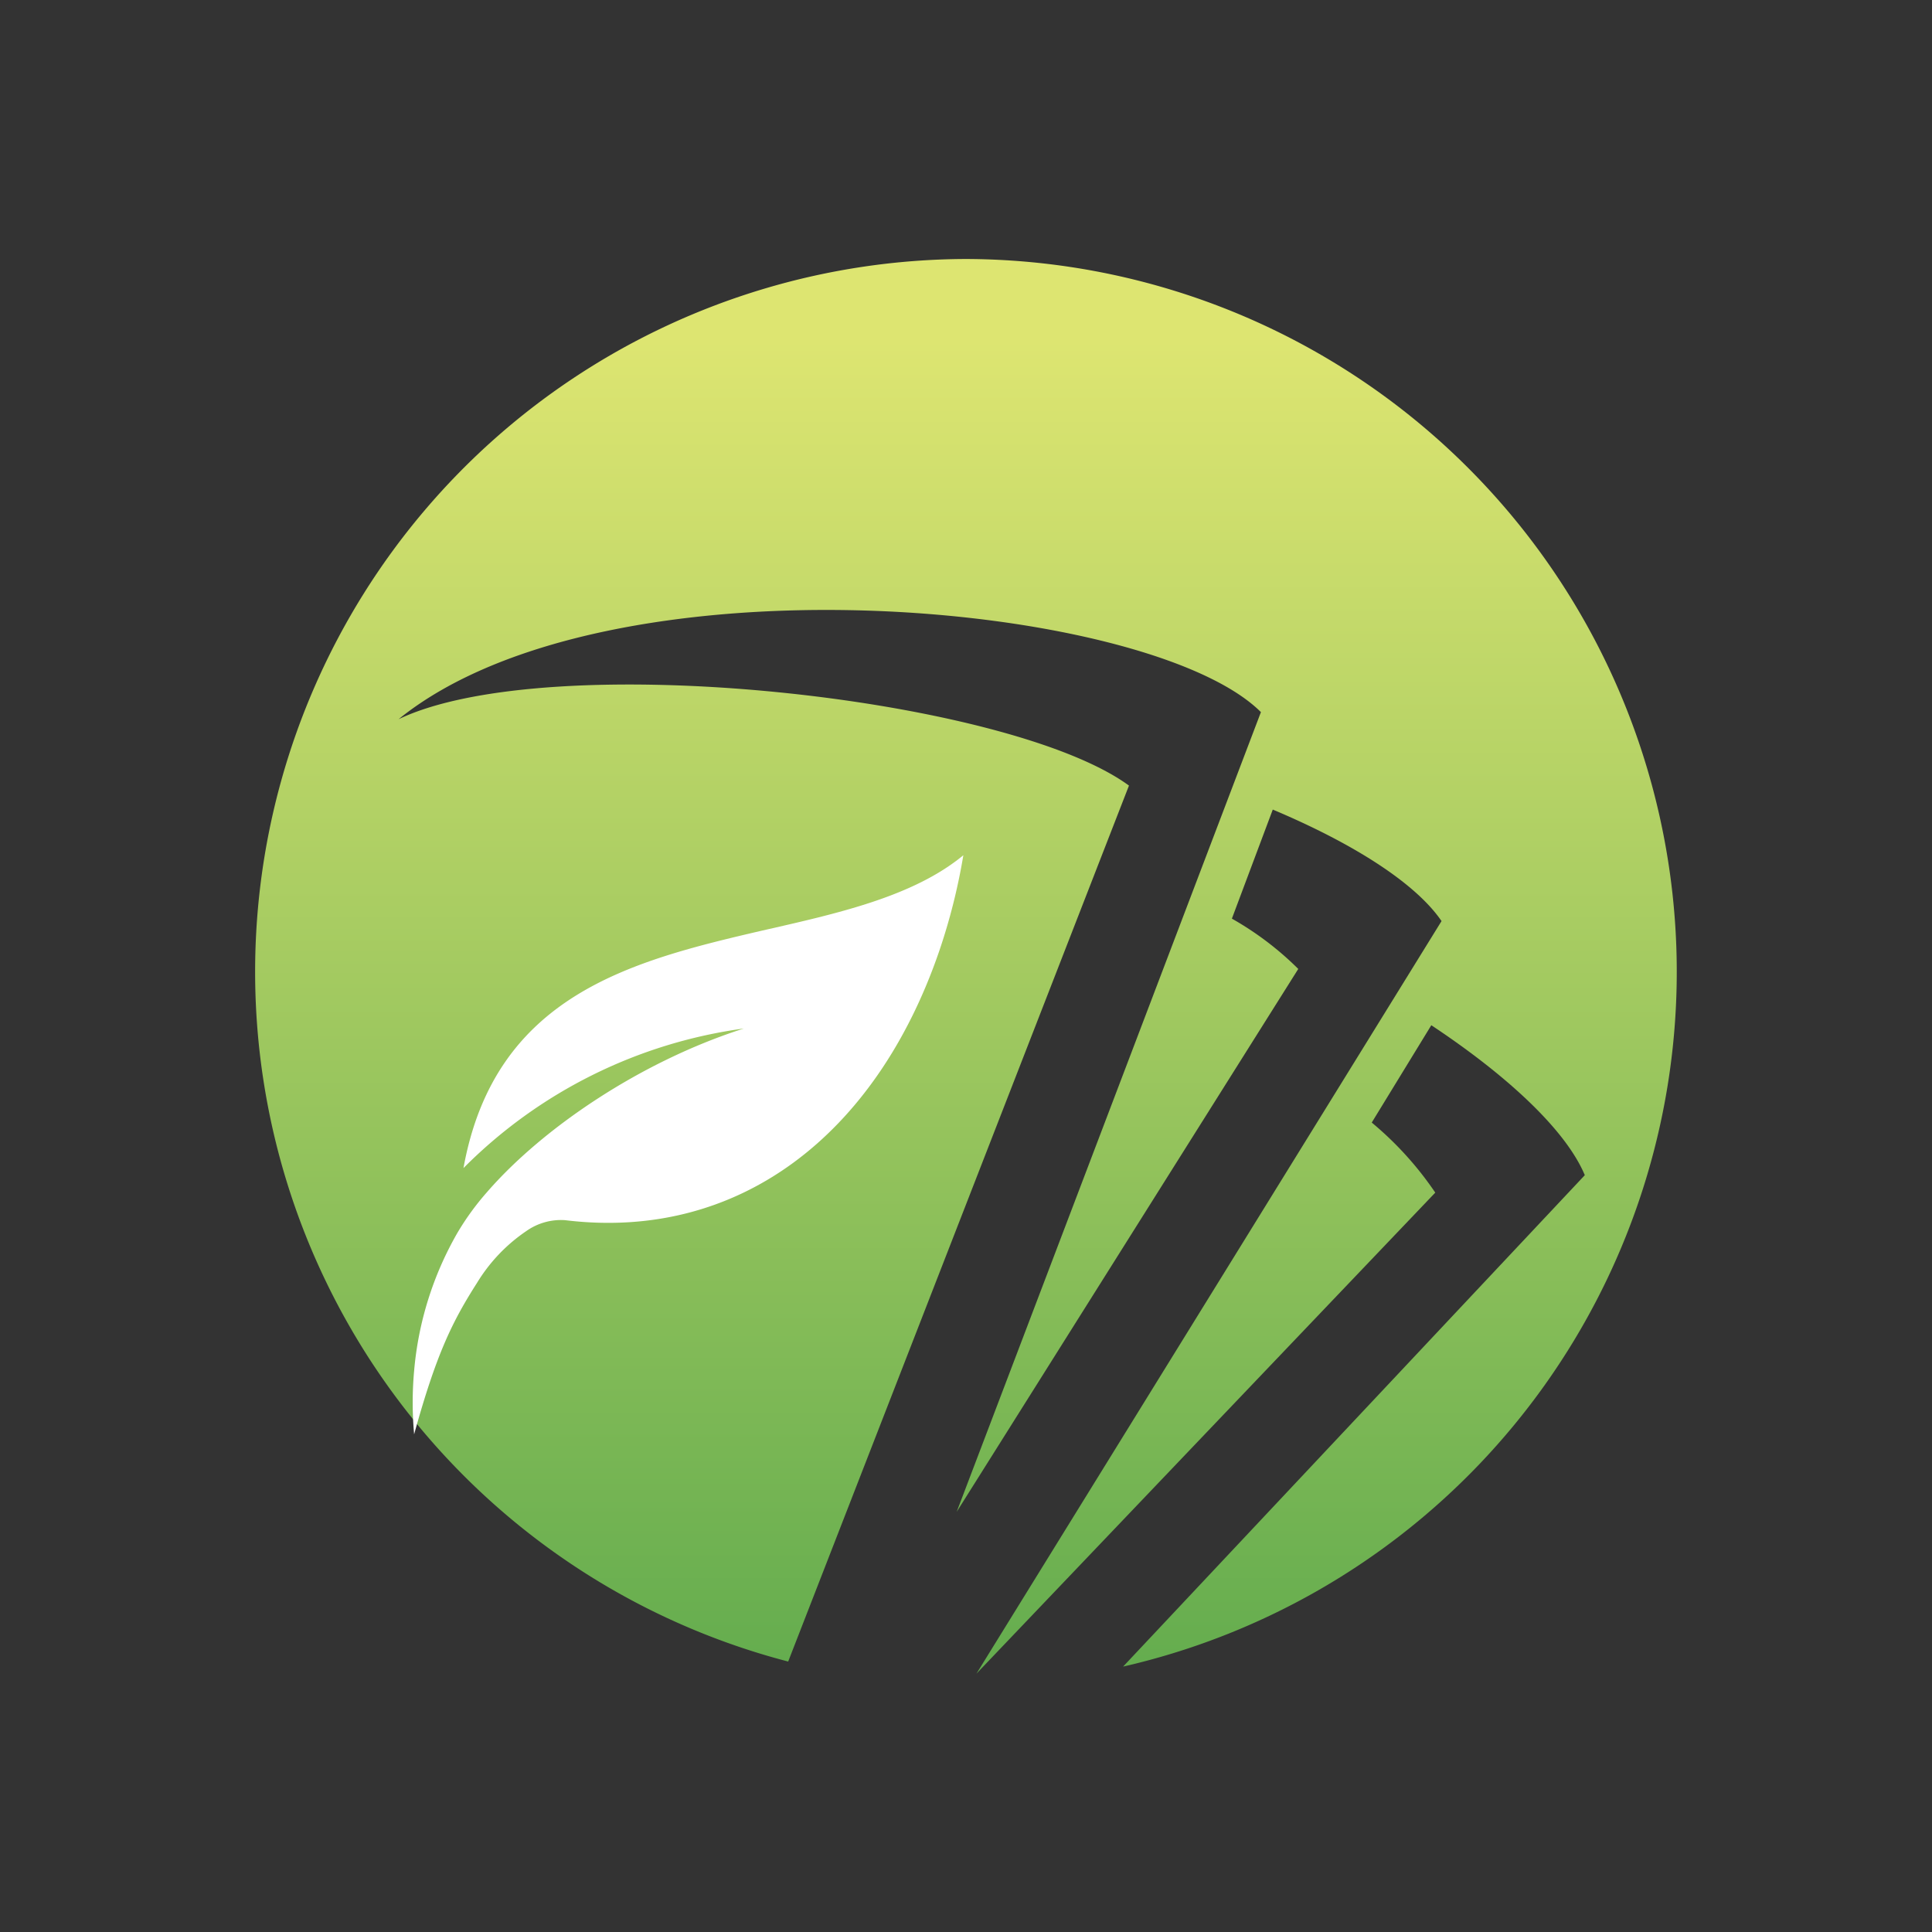 <svg id="Layer_1" data-name="Layer 1" xmlns="http://www.w3.org/2000/svg" xmlns:xlink="http://www.w3.org/1999/xlink" viewBox="0 0 141.73 141.73"><rect x="0" y="0" width="141.73" height="141.73" fill="#333333" stroke="none"/><defs><style>.cls-1{fill:url(#linear-gradient);}.cls-2{fill:#fff;}</style><linearGradient id="linear-gradient" x1="70.87" y1="23.67" x2="70.87" y2="146.08" gradientUnits="userSpaceOnUse"><stop offset="0.01" stop-color="#dde571"/><stop offset="1" stop-color="#479f46"/></linearGradient></defs><title>Icons</title><path class="cls-1" d="M70.87,19A52.29,52.29,0,0,0,57.82,121.89l25-64.26c-8.93-6.53-42.47-10.17-53.58-4.87,15.31-12.38,55.05-8.7,63.26-.52L70.18,110.91,95.24,71.08a22.86,22.86,0,0,0-4.87-3.69l3-8c5.94,2.5,10.49,5.41,12.38,8.18L71.63,122.78l33.66-35.29a24.61,24.61,0,0,0-4.66-5.14L105,75.21c5.71,3.79,9.9,7.75,11.26,11L82.39,122.26A52.29,52.29,0,0,0,70.87,19Z"/><path class="cls-2" d="M70.67,62.74a44.27,44.27,0,0,1-1.79,7.09C64.24,83.28,54.17,91.07,41.45,89.51a4.4,4.4,0,0,0-2.84.8A12.33,12.33,0,0,0,35,94.1c-1.84,2.88-3,5.26-4.62,11.12a25.87,25.87,0,0,1,0-4.66,24.5,24.5,0,0,1,3.17-10.11,19.54,19.54,0,0,1,2.18-3c4.07-4.69,11.26-9.58,18.84-12A35.8,35.8,0,0,0,34,85.69C36.3,73,46.3,70.5,55.9,68.27,61.49,67,67,65.77,70.67,62.74Z"/></svg>